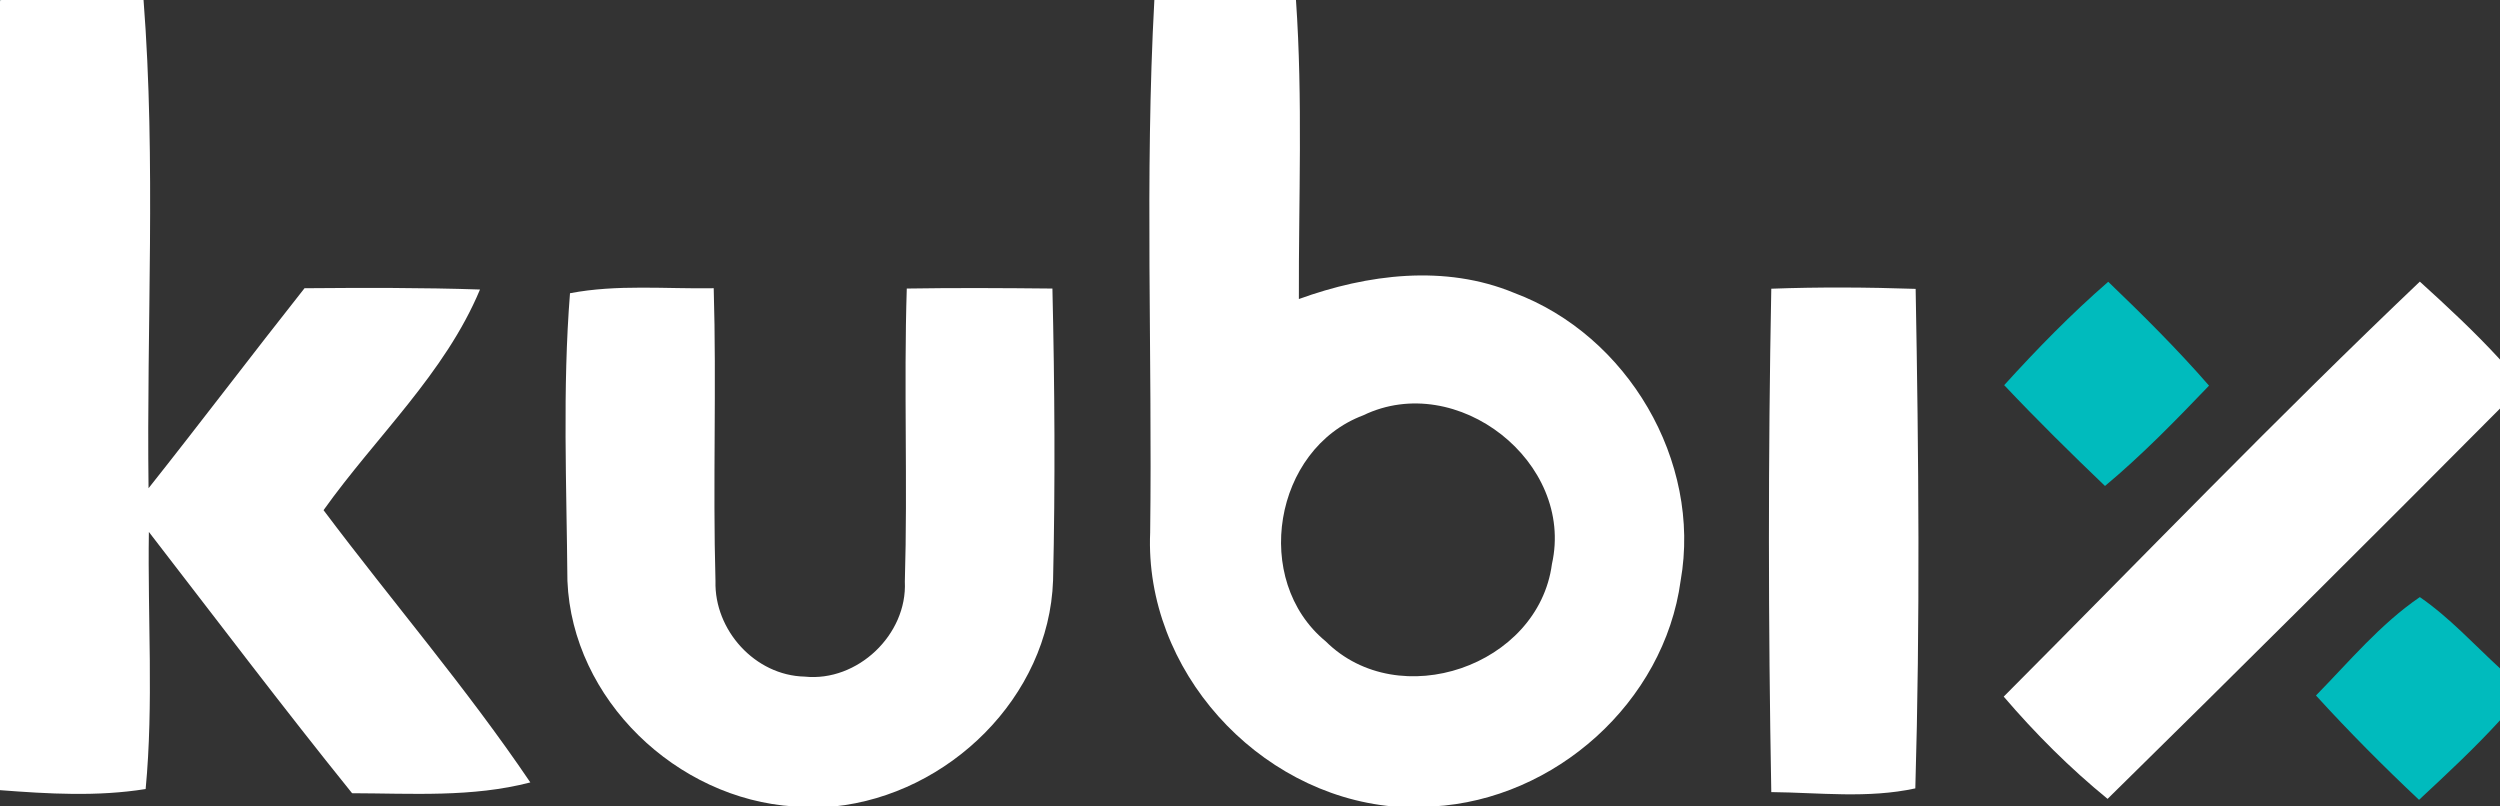 <?xml version="1.0" encoding="UTF-8" ?>
<!DOCTYPE svg PUBLIC "-//W3C//DTD SVG 1.1//EN" "http://www.w3.org/Graphics/SVG/1.1/DTD/svg11.dtd">
<svg width="155pt" height="50pt" viewBox="0 0 155 50" version="1.1" xmlns="http://www.w3.org/2000/svg">
<rect x="0" y="0" width="155" height="50" fill="#333333" stroke="none"/>
<g id="#00bbbdff">
<path fill="#00bbbd" opacity="1.00" d=" M 0.00 0.00 L 0.11 0.00 L 0.01 0.01 L 0.00 0.11 L 0.00 0.00 Z" />
<path fill="#00bbbd" opacity="1.00" d=" M 124.26 23.88 C 126.30 21.63 128.42 19.46 130.71 17.47 C 132.87 19.54 134.99 21.65 136.96 23.91 C 134.89 26.07 132.80 28.22 130.51 30.13 C 128.38 28.09 126.28 26.02 124.26 23.88 Z" />
<path fill="#00bbbd" opacity="1.00" d=" M 143.59 43.12 C 145.66 41.01 147.58 38.69 150.03 37.02 C 151.86 38.28 153.37 39.94 155.00 41.44 L 155.00 44.66 C 153.42 46.39 151.70 47.99 149.98 49.59 C 147.77 47.51 145.63 45.36 143.59 43.12 Z" />
</g>
<g id="#ffffffff">
<path fill="#ffffff" opacity="1.00" d=" M 0.11 0.00 L 8.90 0.00 C 9.68 10.05 9.08 20.19 9.21 30.27 C 12.47 26.16 15.63 21.98 18.88 17.87 C 22.51 17.84 26.14 17.83 29.76 17.95 C 27.58 23.17 23.30 27.08 20.06 31.63 C 24.30 37.28 28.92 42.65 32.88 48.51 C 29.27 49.45 25.53 49.19 21.83 49.18 C 17.54 43.86 13.41 38.39 9.23 32.98 C 9.15 38.29 9.53 43.63 9.03 48.92 C 6.04 49.40 3.00 49.22 0.00 48.99 L 0.00 0.11 L 0.01 0.01 L 0.11 0.00 Z" />
<path fill="#ffffff" opacity="1.00" d=" M 71.57 0.00 L 80.35 0.00 C 80.78 6.17 80.51 12.36 80.53 18.54 C 84.78 17.00 89.59 16.38 93.88 18.16 C 100.90 20.78 105.51 28.57 104.20 36.00 C 103.18 43.54 96.41 49.58 88.85 50.00 L 86.35 50.00 C 77.93 49.23 70.95 41.52 71.31 33.02 C 71.45 22.02 70.97 10.99 71.57 0.00 M 84.52 25.75 C 78.96 27.84 77.60 35.98 82.19 39.76 C 86.72 44.27 95.38 41.30 96.22 34.97 C 97.64 28.65 90.33 22.94 84.52 25.75 Z" />
<path fill="#ffffff" opacity="1.00" d=" M 35.34 18.18 C 38.27 17.62 41.29 17.92 44.25 17.87 C 44.43 23.92 44.19 29.97 44.36 36.03 C 44.28 39.07 46.81 41.88 49.89 41.95 C 53.16 42.29 56.26 39.35 56.10 36.06 C 56.28 30.01 56.03 23.95 56.22 17.89 C 59.23 17.84 62.24 17.86 65.25 17.89 C 65.39 23.92 65.43 29.96 65.29 35.99 C 65.04 43.22 58.81 49.27 51.72 50.00 L 49.22 50.00 C 41.96 49.54 35.48 43.37 35.18 36.01 C 35.13 30.07 34.87 24.10 35.34 18.18 Z" />
<path fill="#ffffff" opacity="1.00" d=" M 109.82 17.90 C 112.80 17.79 115.79 17.81 118.77 17.91 C 118.96 28.23 119.05 38.57 118.75 48.88 C 115.81 49.52 112.79 49.14 109.82 49.11 C 109.63 38.71 109.62 28.30 109.82 17.90 Z" />
<path fill="#ffffff" opacity="1.00" d=" M 124.23 43.19 C 132.80 34.59 141.23 25.83 150.03 17.46 C 151.74 19.01 153.44 20.59 155.00 22.29 L 155.00 25.33 C 146.94 33.44 138.83 41.51 130.67 49.53 C 128.33 47.62 126.19 45.48 124.23 43.19 Z" />
</g>
</svg>
